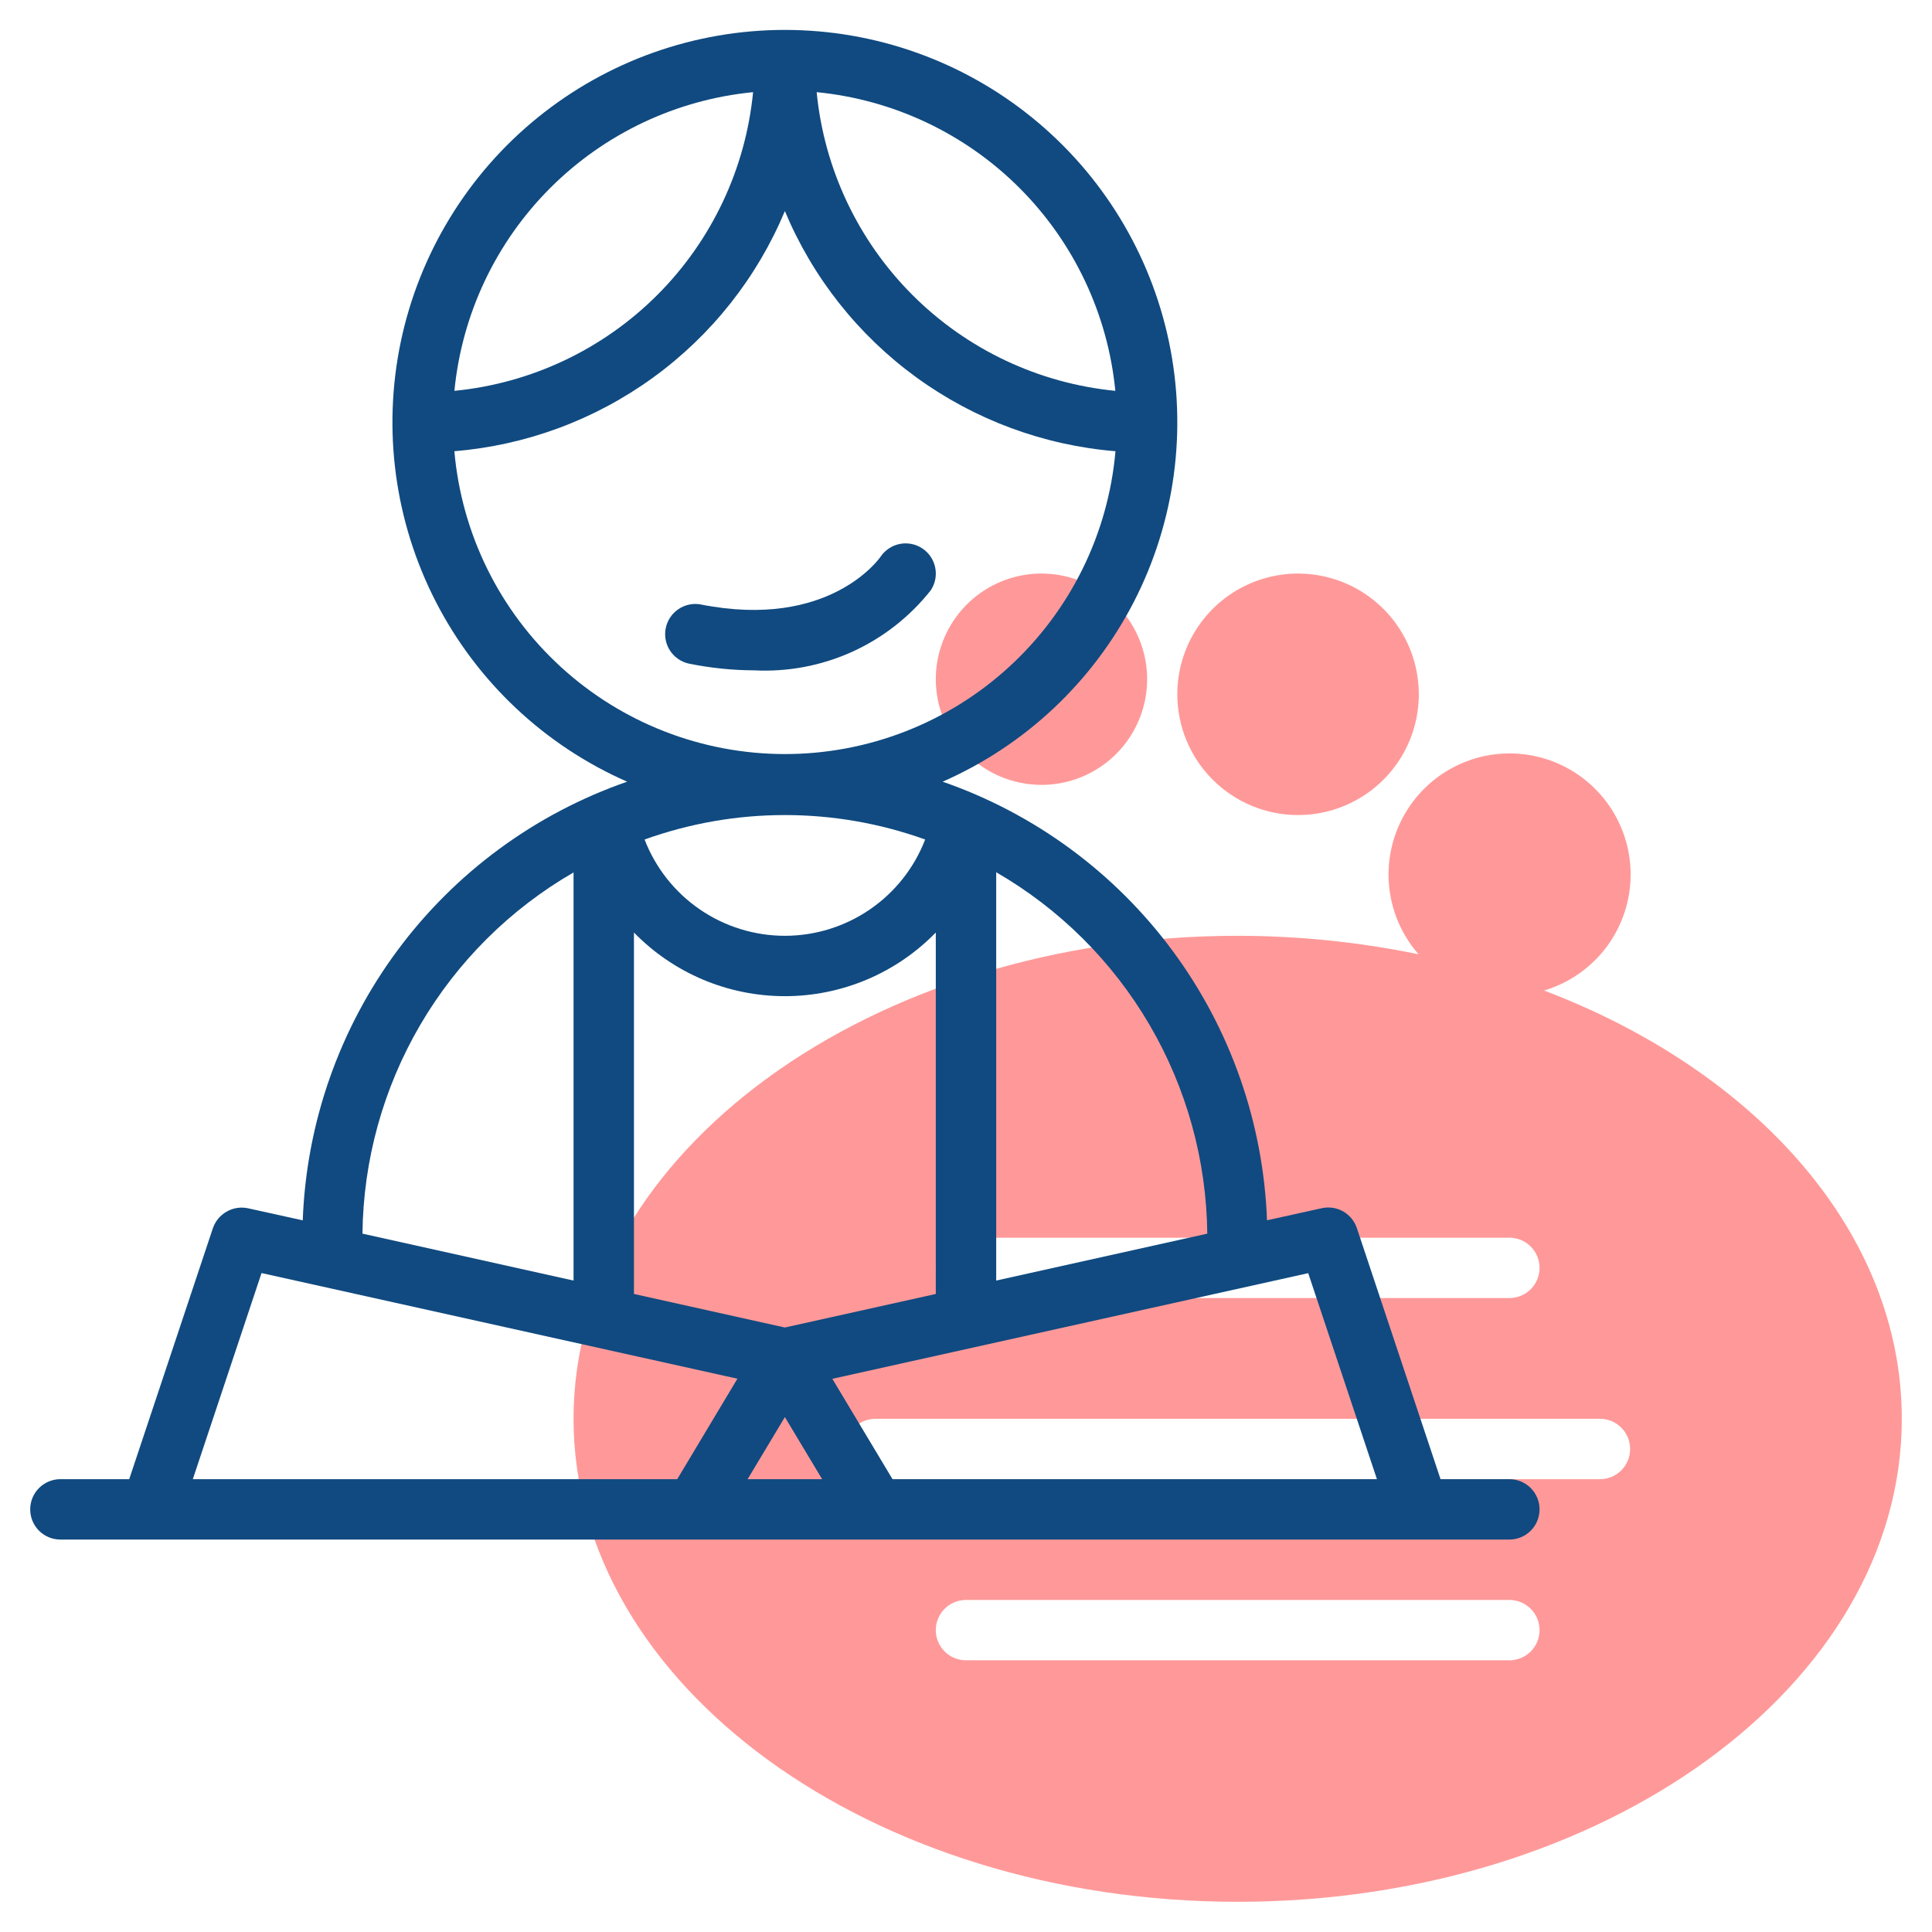 <svg width="60" height="60" viewBox="0 0 60 60" fill="none" xmlns="http://www.w3.org/2000/svg">
<g clip-path="url(#clip0_127_1755)">
<path d="M47.953 30.761C48.732 30.53 49.415 30.052 49.9 29.399C50.384 28.747 50.644 27.955 50.641 27.143C50.638 26.33 50.371 25.54 49.881 24.892C49.392 24.244 48.705 23.771 47.924 23.546C47.143 23.32 46.31 23.354 45.55 23.642C44.791 23.93 44.144 24.456 43.709 25.142C43.273 25.828 43.071 26.637 43.133 27.447C43.196 28.257 43.519 29.025 44.055 29.636C42.207 29.255 40.325 29.063 38.438 29.062C27.065 29.062 17.812 35.792 17.812 44.062C17.812 52.333 27.065 59.062 38.438 59.062C49.81 59.062 59.062 52.333 59.062 44.062C59.062 38.287 54.547 33.266 47.953 30.761ZM30 38.438H46.875C47.124 38.438 47.362 38.536 47.538 38.712C47.714 38.888 47.812 39.126 47.812 39.375C47.812 39.624 47.714 39.862 47.538 40.038C47.362 40.214 47.124 40.312 46.875 40.312H30C29.751 40.312 29.513 40.214 29.337 40.038C29.161 39.862 29.062 39.624 29.062 39.375C29.062 39.126 29.161 38.888 29.337 38.712C29.513 38.536 29.751 38.438 30 38.438ZM46.875 51.562H30C29.751 51.562 29.513 51.464 29.337 51.288C29.161 51.112 29.062 50.874 29.062 50.625C29.062 50.376 29.161 50.138 29.337 49.962C29.513 49.786 29.751 49.688 30 49.688H46.875C47.124 49.688 47.362 49.786 47.538 49.962C47.714 50.138 47.812 50.376 47.812 50.625C47.812 50.874 47.714 51.112 47.538 51.288C47.362 51.464 47.124 51.562 46.875 51.562ZM49.688 45.938H27.188C26.939 45.938 26.7 45.839 26.525 45.663C26.349 45.487 26.25 45.249 26.25 45C26.25 44.751 26.349 44.513 26.525 44.337C26.7 44.161 26.939 44.062 27.188 44.062H49.688C49.936 44.062 50.175 44.161 50.35 44.337C50.526 44.513 50.625 44.751 50.625 45C50.625 45.249 50.526 45.487 50.35 45.663C50.175 45.839 49.936 45.938 49.688 45.938Z" fill="#FF9999"/>
<path d="M40.312 25.312C41.054 25.312 41.779 25.093 42.396 24.68C43.013 24.268 43.493 23.683 43.777 22.998C44.061 22.312 44.135 21.558 43.99 20.831C43.846 20.104 43.489 19.435 42.964 18.911C42.44 18.386 41.772 18.029 41.044 17.885C40.317 17.74 39.563 17.814 38.877 18.098C38.192 18.382 37.606 18.862 37.194 19.479C36.782 20.096 36.562 20.821 36.562 21.562C36.562 22.557 36.958 23.511 37.661 24.214C38.364 24.917 39.318 25.312 40.312 25.312Z" fill="#FF9999"/>
<path d="M32.344 24.375C32.993 24.375 33.627 24.183 34.167 23.822C34.706 23.462 35.127 22.949 35.375 22.349C35.624 21.75 35.689 21.09 35.562 20.454C35.435 19.817 35.123 19.232 34.664 18.774C34.205 18.315 33.62 18.002 32.984 17.875C32.347 17.749 31.688 17.814 31.088 18.062C30.488 18.311 29.976 18.731 29.616 19.271C29.255 19.81 29.062 20.445 29.062 21.094C29.062 21.964 29.408 22.799 30.024 23.414C30.639 24.029 31.474 24.375 32.344 24.375Z" fill="#FF9999"/>
<path d="M46.875 45.937H44.737L42.139 38.141C42.066 37.921 41.913 37.736 41.712 37.621C41.51 37.507 41.273 37.471 41.047 37.522L39.348 37.897C39.236 34.876 38.214 31.959 36.417 29.529C34.619 27.098 32.13 25.267 29.274 24.276C31.836 23.151 33.933 21.179 35.213 18.691C36.492 16.204 36.877 13.351 36.303 10.613C35.728 7.875 34.229 5.418 32.057 3.655C29.885 1.891 27.173 0.929 24.375 0.929C21.577 0.929 18.865 1.891 16.693 3.655C14.521 5.418 13.022 7.875 12.447 10.613C11.873 13.351 12.258 16.204 13.537 18.691C14.817 21.179 16.914 23.151 19.476 24.276C16.62 25.268 14.13 27.099 12.333 29.53C10.535 31.961 9.514 34.878 9.402 37.899L7.703 37.524C7.477 37.476 7.241 37.512 7.04 37.627C6.838 37.741 6.686 37.925 6.611 38.144L4.013 45.937H1.875C1.626 45.937 1.388 46.036 1.212 46.212C1.036 46.388 0.938 46.626 0.938 46.875C0.938 47.124 1.036 47.362 1.212 47.538C1.388 47.714 1.626 47.812 1.875 47.812H46.875C47.124 47.812 47.362 47.714 47.538 47.538C47.714 47.362 47.812 47.124 47.812 46.875C47.812 46.626 47.714 46.388 47.538 46.212C47.362 46.036 47.124 45.937 46.875 45.937ZM30.938 27.088C32.911 28.229 34.553 29.863 35.702 31.831C36.852 33.799 37.469 36.033 37.493 38.312L30.938 39.769V27.088ZM34.638 12.138C32.257 11.905 30.03 10.854 28.338 9.162C26.646 7.47 25.595 5.243 25.362 2.862C27.743 3.095 29.97 4.146 31.662 5.838C33.353 7.53 34.405 9.757 34.638 12.138ZM23.388 2.862C23.155 5.243 22.104 7.47 20.412 9.162C18.72 10.854 16.493 11.905 14.112 12.138C14.345 9.757 15.396 7.53 17.088 5.838C18.78 4.146 21.007 3.095 23.388 2.862ZM14.107 14.013C16.337 13.831 18.475 13.038 20.286 11.723C22.097 10.408 23.512 8.62 24.375 6.555C25.238 8.62 26.653 10.408 28.463 11.723C30.274 13.038 32.412 13.83 34.642 14.013C34.417 16.58 33.239 18.97 31.338 20.711C29.438 22.452 26.954 23.418 24.377 23.418C21.8 23.418 19.316 22.452 17.416 20.711C15.515 18.97 14.336 16.58 14.111 14.013H14.107ZM24.375 30.937C25.249 30.937 26.114 30.762 26.919 30.423C27.724 30.083 28.453 29.586 29.062 28.96V40.185L24.375 41.227L19.688 40.185V28.96C20.297 29.586 21.026 30.083 21.831 30.423C22.636 30.762 23.501 30.937 24.375 30.937ZM20.018 26.072C22.835 25.059 25.915 25.059 28.732 26.072C28.392 26.952 27.795 27.709 27.017 28.242C26.239 28.776 25.318 29.062 24.375 29.062C23.432 29.062 22.511 28.776 21.733 28.242C20.955 27.709 20.358 26.952 20.018 26.072ZM17.812 27.094V39.769L11.257 38.312C11.281 36.034 11.899 33.801 13.048 31.834C14.198 29.867 15.84 28.233 17.812 27.094ZM21.032 45.937H5.988L8.122 39.536L22.901 42.817L21.032 45.937ZM23.218 45.937L24.375 44.009L25.532 45.937H23.218ZM27.718 45.937L25.849 42.82L40.628 39.539L42.762 45.937H27.718Z" fill="#104A80"/>
<path d="M28.905 18.333C28.973 18.23 29.021 18.116 29.045 17.995C29.069 17.874 29.069 17.75 29.044 17.629C29.02 17.508 28.973 17.393 28.904 17.291C28.836 17.189 28.748 17.101 28.645 17.033C28.543 16.964 28.428 16.917 28.307 16.893C28.186 16.869 28.062 16.869 27.941 16.893C27.821 16.917 27.706 16.965 27.604 17.033C27.501 17.102 27.413 17.19 27.345 17.292C27.329 17.315 25.774 19.574 21.746 18.769C21.506 18.729 21.261 18.785 21.061 18.923C20.861 19.061 20.723 19.272 20.675 19.51C20.627 19.748 20.674 19.996 20.805 20.201C20.937 20.405 21.142 20.55 21.379 20.606C22.049 20.744 22.732 20.815 23.416 20.818C24.463 20.872 25.508 20.675 26.463 20.243C27.418 19.81 28.255 19.155 28.905 18.333Z" fill="#104A80"/>
</g>
<defs>
<clipPath id="clip0_127_1755">
<rect width="60" height="60" fill="white"/>
</clipPath>
</defs>
</svg>
